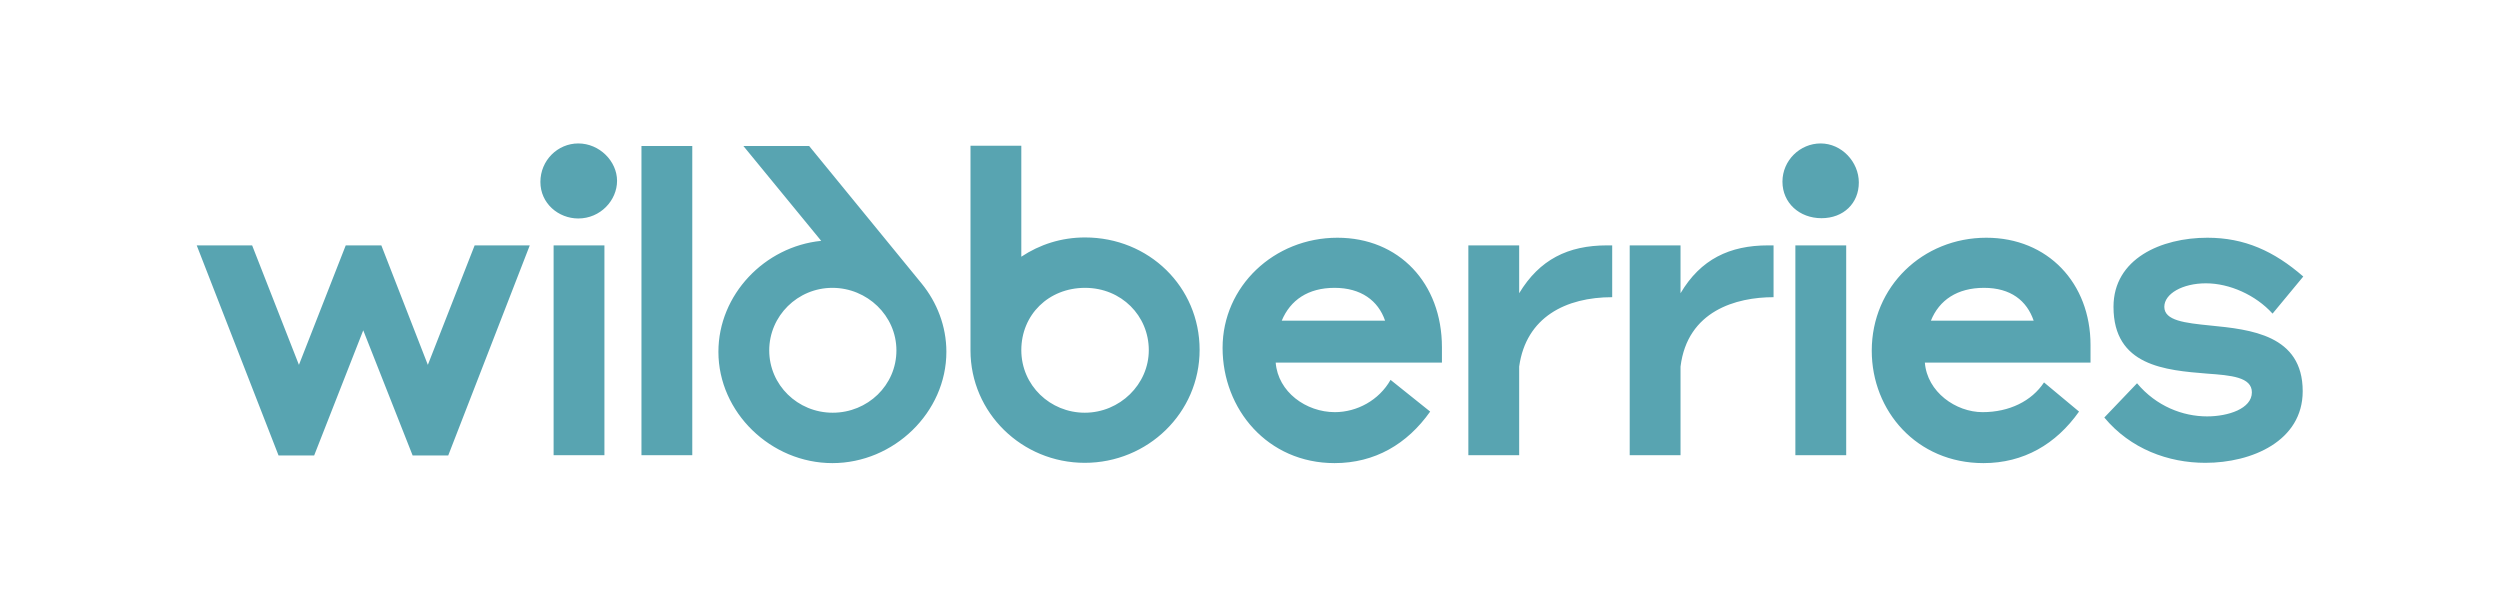 <svg width="305" height="74" viewBox="0 0 305 74" fill="none" xmlns="http://www.w3.org/2000/svg">
<path d="M132.376 28.969C129.469 28.969 126.842 29.832 124.6 31.318V17.776H118.4V42.752C118.4 50.351 124.67 56.465 132.341 56.465C140.013 56.465 146.353 50.386 146.353 42.682C146.353 34.979 140.153 28.969 132.376 28.969ZM100.186 29.383C93.285 30.074 87.646 35.946 87.646 42.924C87.646 50.317 94.056 56.5 101.552 56.5C109.048 56.5 115.458 50.317 115.458 42.924C115.458 39.781 114.302 36.879 112.446 34.599L98.715 17.811H90.693L100.186 29.383ZM52.197 44.513L46.523 29.936H42.18L36.47 44.513L30.76 29.936H24L33.983 55.567H38.327L44.316 40.299L50.341 55.567H54.684L64.632 29.936H57.907L52.197 44.513ZM163.166 29.003C155.425 29.003 149.155 34.945 149.155 42.441C149.155 49.937 154.654 56.5 162.816 56.5C167.72 56.5 171.677 54.186 174.48 50.213L169.647 46.344C168.245 48.831 165.548 50.282 162.851 50.282C159.349 50.282 155.916 47.829 155.635 44.237H175.916V42.371C175.916 34.53 170.663 29.003 163.166 29.003ZM242.329 29.003C234.588 29.003 228.354 34.945 228.354 42.786C228.354 50.144 233.852 56.5 241.979 56.5C246.883 56.5 250.84 54.186 253.643 50.213L249.37 46.655C247.864 48.935 245.131 50.282 241.873 50.282C238.617 50.282 235.113 47.829 234.833 44.237H255.044V42.095C255.044 34.53 249.825 29.003 242.329 29.003ZM264.046 37.432C264.046 35.843 266.253 34.565 269.126 34.565C271.998 34.565 275.186 35.981 277.252 38.261L281 33.736C277.427 30.627 273.82 29.003 269.301 29.003C263.662 29.003 257.847 31.559 257.847 37.432C257.847 44.651 264.151 45.17 269.301 45.584C272.173 45.791 274.729 45.999 274.729 47.864C274.729 49.868 271.823 50.8 269.266 50.8C266.288 50.8 263.065 49.557 260.719 46.759L256.726 50.938C259.913 54.773 264.536 56.465 269.055 56.465C274.729 56.465 280.93 53.806 280.93 47.726C280.93 40.852 274.554 40.195 269.651 39.712C266.568 39.401 264.046 39.124 264.046 37.432ZM185.339 35.774V29.936H179.139V55.533H185.339V44.721C186.179 38.675 191.049 36.257 196.688 36.257V29.936H196.057C191.294 29.936 187.826 31.663 185.339 35.774ZM205.025 35.774V29.936H198.824V55.533H205.025V44.721C205.866 37.915 211.82 36.257 216.374 36.257V29.936H215.708C211.014 29.936 207.476 31.628 205.025 35.774ZM78.258 55.533H84.458V17.811H78.258V55.533ZM101.587 50.351C97.314 50.351 93.846 46.966 93.846 42.752C93.846 38.537 97.314 35.117 101.552 35.117C105.79 35.117 109.363 38.503 109.363 42.752C109.363 47.001 105.86 50.351 101.587 50.351ZM132.341 50.351C128.138 50.351 124.6 47.035 124.6 42.717C124.6 38.399 127.928 35.117 132.376 35.117C136.825 35.117 140.153 38.537 140.153 42.717C140.153 46.897 136.615 50.351 132.341 50.351ZM67.54 55.533H73.74V29.936H67.54V55.533ZM219.035 55.533H225.236V29.936H219.035V55.533ZM70.552 17.5C68.03 17.5 65.928 19.573 65.928 22.198C65.928 24.823 68.135 26.654 70.552 26.654C73.249 26.654 75.281 24.443 75.281 22.06C75.281 19.676 73.144 17.5 70.552 17.5ZM222.118 17.5C219.596 17.5 217.459 19.573 217.459 22.163C217.459 24.754 219.526 26.62 222.223 26.62C224.92 26.62 226.777 24.789 226.777 22.267C226.777 19.745 224.675 17.5 222.118 17.5ZM235.569 39.124C236.585 36.603 238.792 35.117 242.049 35.117C245.306 35.117 247.268 36.672 248.109 39.124H235.569ZM156.371 39.124C157.422 36.603 159.593 35.117 162.816 35.117C166.038 35.117 168.14 36.672 168.981 39.124H156.371Z" fill="#58A4B1"/>
</svg>
